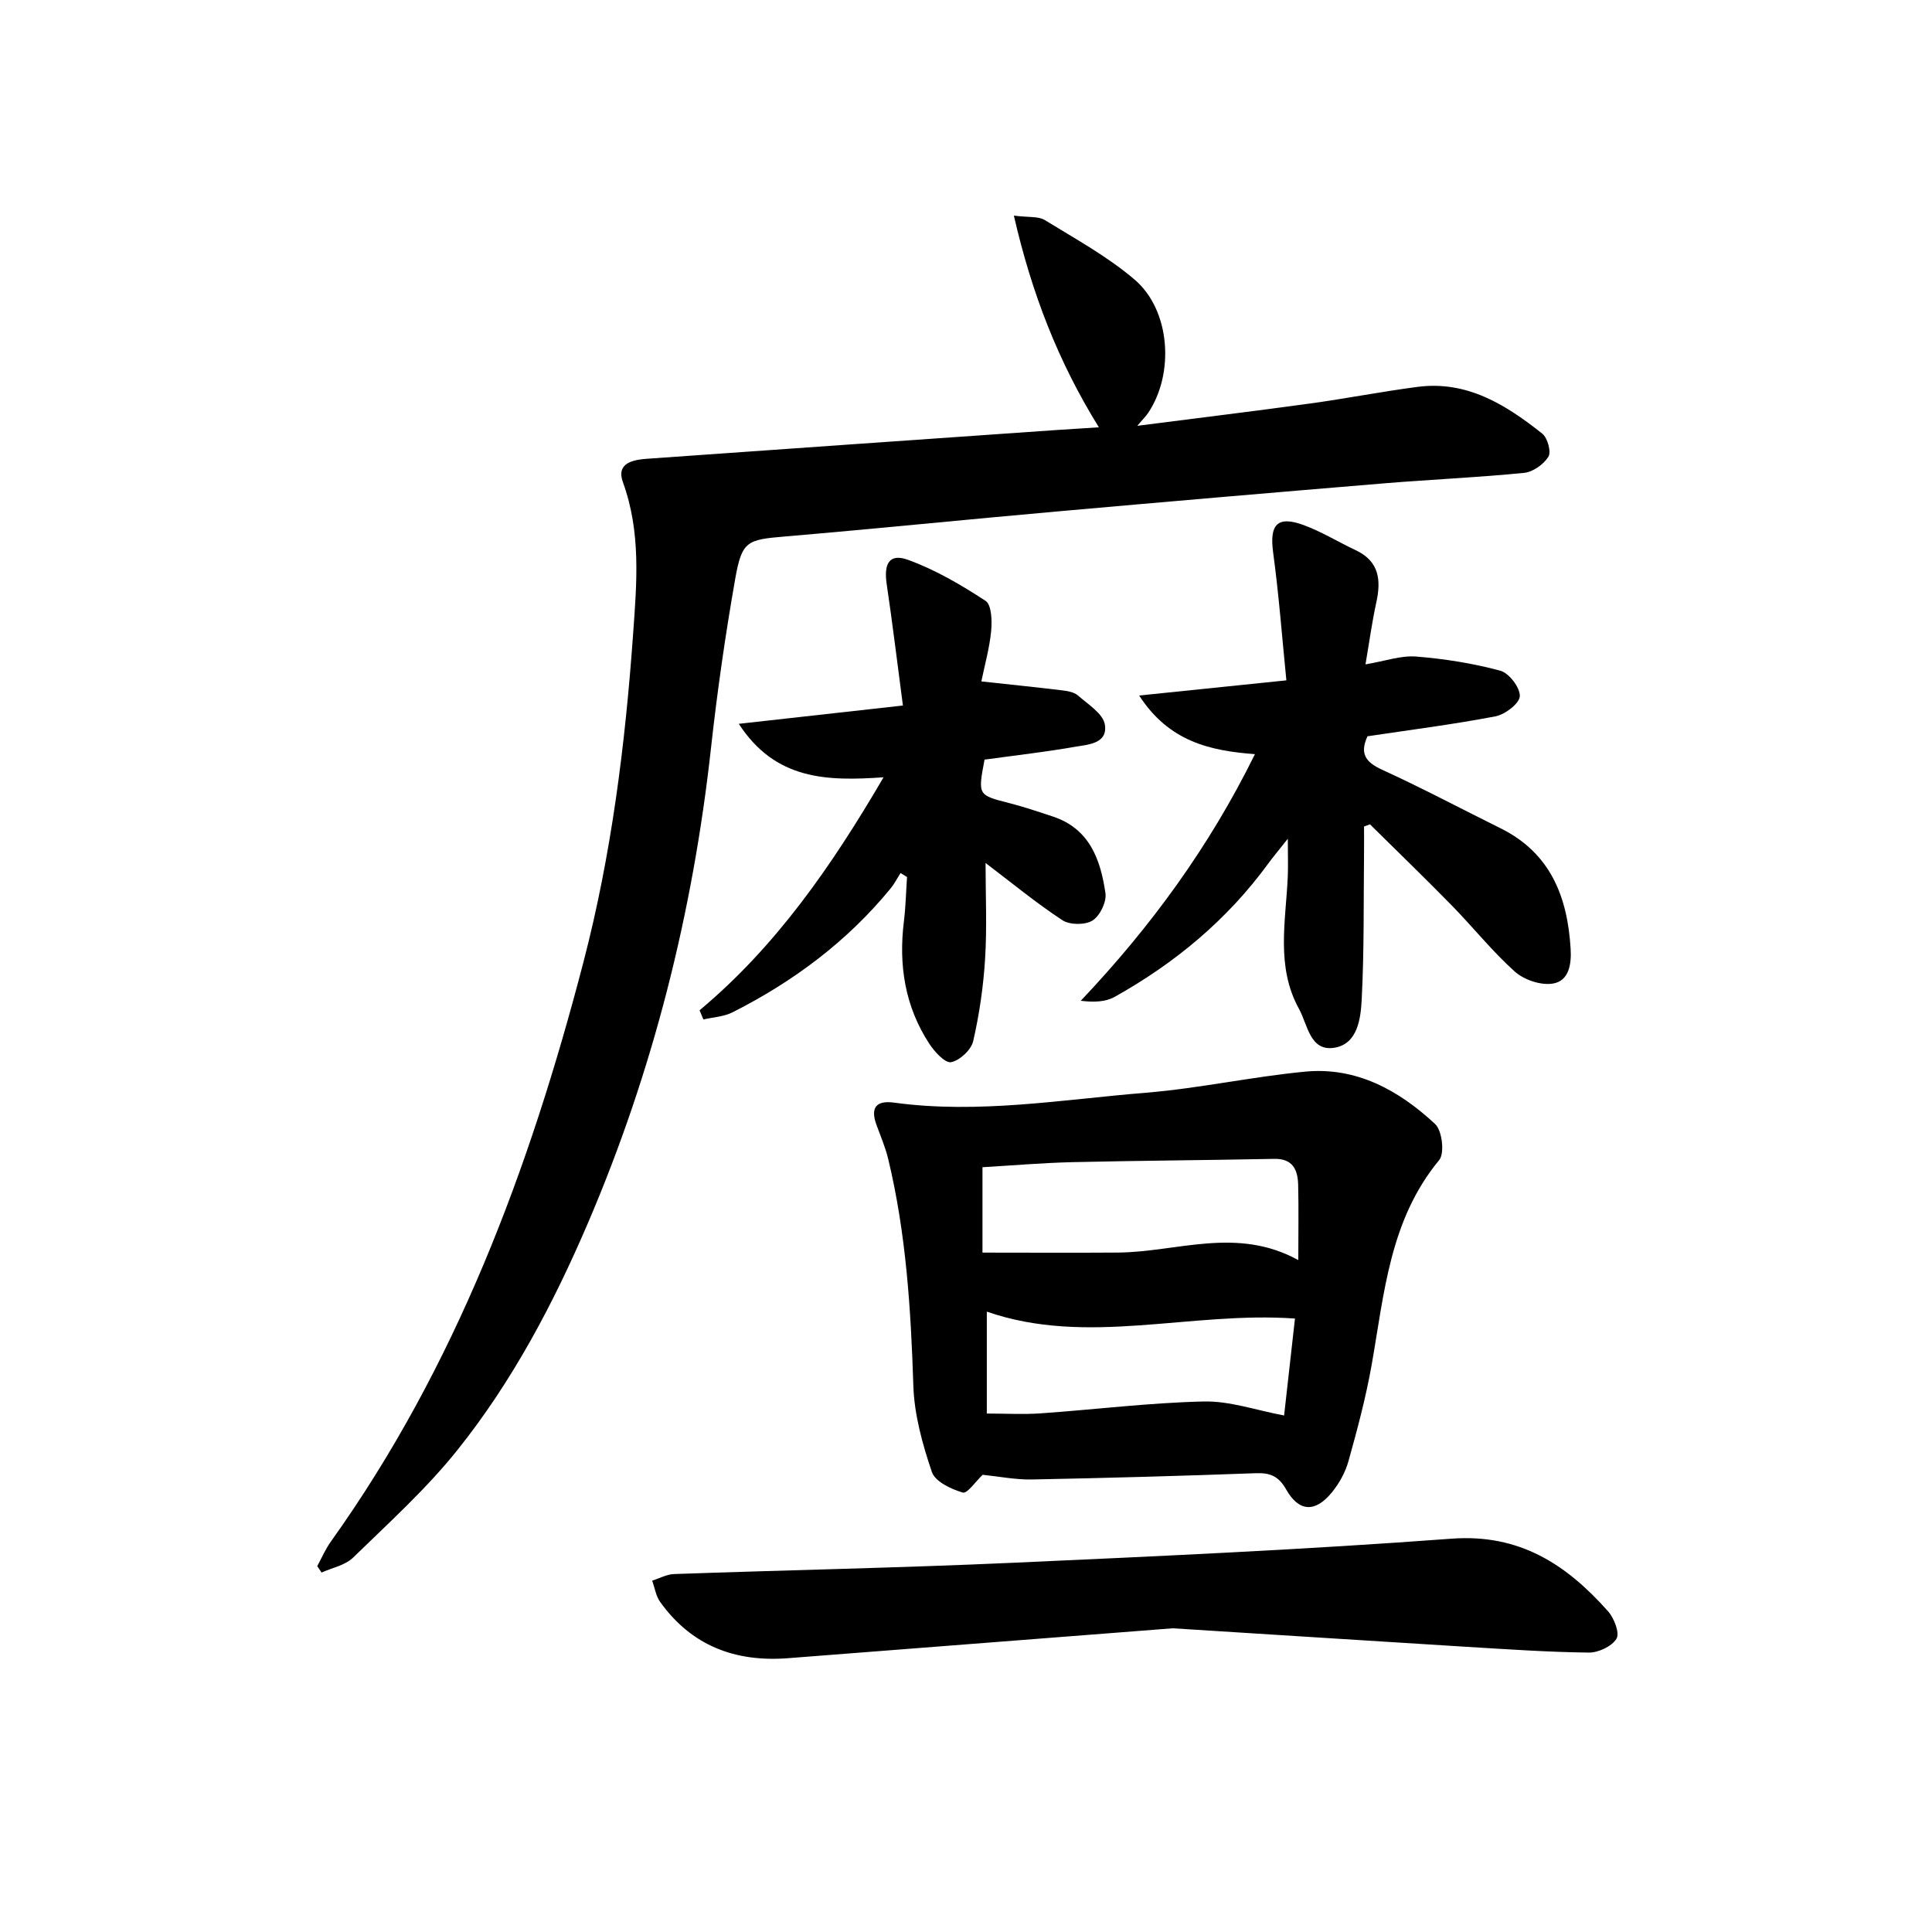 <svg enable-background="new 0 0 400 400" viewBox="0 0 400 400" xmlns="http://www.w3.org/2000/svg"><g fill="#000001"><path d="m65.68 324.25c.93-1.7 1.7-3.52 2.82-5.08 25.92-36.29 41.16-77.22 52.29-119.96 5.8-22.27 8.64-44.94 10.28-67.84.77-10.68 1.67-21.15-2.1-31.53-1.45-4 2.11-4.65 5.02-4.86 28.3-2.02 56.61-3.98 84.91-5.96 2.79-.19 5.57-.36 8.61-.55-8.4-13.55-13.89-27.67-17.6-43.83 3.1.4 5.09.11 6.4.92 6.34 3.9 12.98 7.53 18.6 12.33 7.43 6.34 8.29 19.48 2.77 27.65-.45.66-1.03 1.22-2.22 2.62 12.59-1.62 24.24-3.03 35.86-4.63 7.4-1.02 14.75-2.46 22.16-3.43 10.26-1.35 18.32 3.71 25.84 9.69 1.09.87 1.88 3.77 1.26 4.77-.99 1.59-3.2 3.16-5.03 3.34-9.59.96-19.23 1.36-28.84 2.16-22.69 1.88-45.37 3.83-68.05 5.85-18.71 1.66-37.39 3.57-56.11 5.16-7.85.67-8.94.89-10.33 8.76-2.04 11.6-3.72 23.29-5.01 34.99-3.75 34.07-12 66.95-25.51 98.46-7.17 16.72-15.67 32.79-27.05 47-6.42 8.02-14.16 15.01-21.55 22.21-1.63 1.59-4.32 2.09-6.53 3.09-.28-.45-.59-.89-.89-1.33z"/><path d="m203.45 305.34c-1.4 1.31-3.19 3.96-4.12 3.68-2.42-.71-5.73-2.28-6.4-4.27-1.94-5.74-3.64-11.83-3.83-17.83-.51-15.82-1.49-31.54-5.21-46.98-.58-2.4-1.57-4.7-2.42-7.03-1.29-3.52-.14-5.14 3.65-4.62 17.49 2.38 34.78-.64 52.1-2.05 11.05-.9 21.98-3.32 33.02-4.37 10.61-1.01 19.42 3.89 26.89 10.85 1.45 1.35 2 6.06.84 7.46-10.28 12.42-11.37 27.65-14 42.49-1.19 6.69-2.95 13.28-4.78 19.83-.65 2.33-1.93 4.65-3.47 6.52-3.44 4.19-6.81 4.01-9.44-.65-1.54-2.73-3.29-3.47-6.27-3.36-15.47.57-30.94 1-46.41 1.3-3.38.06-6.79-.63-10.15-.97zm65.35-44.45c0-5.97.09-10.78-.03-15.59-.08-3.11-1.11-5.45-4.97-5.37-13.91.28-27.83.36-41.73.68-6.26.15-12.51.69-18.66 1.05v17.68c9.58 0 18.82.06 28.07-.01 12.23-.1 24.55-5.46 37.32 1.56zm-.69 12.1c-21.79-1.54-42.97 5.79-63.8-1.43v21.1c3.92 0 7.55.21 11.15-.04 11.26-.79 22.5-2.2 33.77-2.46 5.38-.12 10.8 1.81 16.63 2.9.71-6.36 1.5-13.35 2.25-20.07z"/><path d="m282.41 171.12c0 1.75.02 3.5 0 5.25-.11 10.16.04 20.33-.48 30.47-.2 3.98-.81 9.28-5.64 10.08-5.09.84-5.54-4.78-7.34-8.03-4.83-8.74-2.74-18.16-2.33-27.4.09-2.14.01-4.29.01-7.84-1.8 2.28-2.98 3.68-4.06 5.15-8.49 11.63-19.3 20.61-31.79 27.59-1.88 1.05-4.29 1.15-7.02.81 14.55-15.36 26.66-31.96 36.06-51.06-9.32-.7-17.79-2.6-23.97-12.14 10.48-1.08 19.9-2.05 30.48-3.14-.91-9.08-1.56-17.81-2.74-26.47-.79-5.79.85-7.69 6.34-5.67 3.71 1.37 7.13 3.49 10.73 5.18 4.9 2.3 5.32 6.19 4.28 10.88-.88 3.99-1.42 8.05-2.23 12.77 4.11-.69 7.35-1.87 10.48-1.62 5.86.47 11.76 1.4 17.43 2.93 1.81.49 4.12 3.51 4.04 5.28-.07 1.51-3.05 3.79-5.04 4.17-8.77 1.68-17.64 2.8-26.5 4.13-1.62 3.54-.45 5.33 3 6.91 8.29 3.79 16.36 8.08 24.54 12.13 10.34 5.12 13.87 14.16 14.52 24.92.2 3.23-.33 6.7-3.69 7.24-2.47.4-5.94-.76-7.86-2.48-4.69-4.2-8.65-9.2-13.08-13.72-5.55-5.67-11.27-11.19-16.91-16.77-.41.14-.82.29-1.23.45z"/><path d="m144.84 209.17c15.8-13.22 27.29-29.76 38.09-48.24-11.72.81-22.39.6-29.97-11.07 11.72-1.31 22.45-2.51 33.98-3.79-1.17-8.82-2.15-17-3.36-25.14-.64-4.3.59-6.41 4.42-5.02 5.65 2.05 10.99 5.18 16.05 8.49 1.25.82 1.36 4.14 1.16 6.23-.34 3.56-1.34 7.06-2.03 10.45 5.99.65 11.36 1.2 16.73 1.85 1.13.14 2.49.37 3.28 1.07 2.08 1.84 5.21 3.76 5.56 6.03.64 4.02-3.62 4.13-6.39 4.62-6.18 1.08-12.42 1.78-18.52 2.62-1.4 7.4-1.39 7.34 5.15 9.01 3.04.78 6.03 1.79 9.01 2.78 7.61 2.52 9.87 8.96 10.87 15.87.26 1.8-1.14 4.69-2.67 5.65-1.52.96-4.71.94-6.24-.06-5.51-3.62-10.63-7.85-15.91-11.85 0 6.7.31 13.23-.09 19.73-.35 5.75-1.18 11.53-2.47 17.15-.41 1.81-2.77 4.01-4.57 4.36-1.24.24-3.43-2.14-4.51-3.8-5.04-7.71-6.39-16.26-5.27-25.32.38-3.05.44-6.14.65-9.21-.45-.28-.89-.55-1.34-.83-.68 1.06-1.25 2.2-2.04 3.17-9 10.99-20.14 19.3-32.75 25.67-1.8.91-4.01 1.01-6.03 1.48-.27-.64-.53-1.27-.79-1.9z"/><path d="m242.81 337.12c-24.64 1.91-52.14 4.05-79.64 6.19-10.93.85-20-2.56-26.5-11.66-.88-1.23-1.11-2.91-1.64-4.39 1.51-.48 3.01-1.32 4.54-1.37 23.27-.82 46.56-1.28 69.82-2.32 30.39-1.37 60.79-2.74 91.11-5 14.16-1.06 23.85 5.38 32.43 15.03 1.26 1.42 2.45 4.5 1.75 5.67-.95 1.59-3.75 2.9-5.74 2.88-8.47-.1-16.94-.69-25.4-1.2-19.25-1.19-38.49-2.43-60.73-3.83z"/></g></svg>